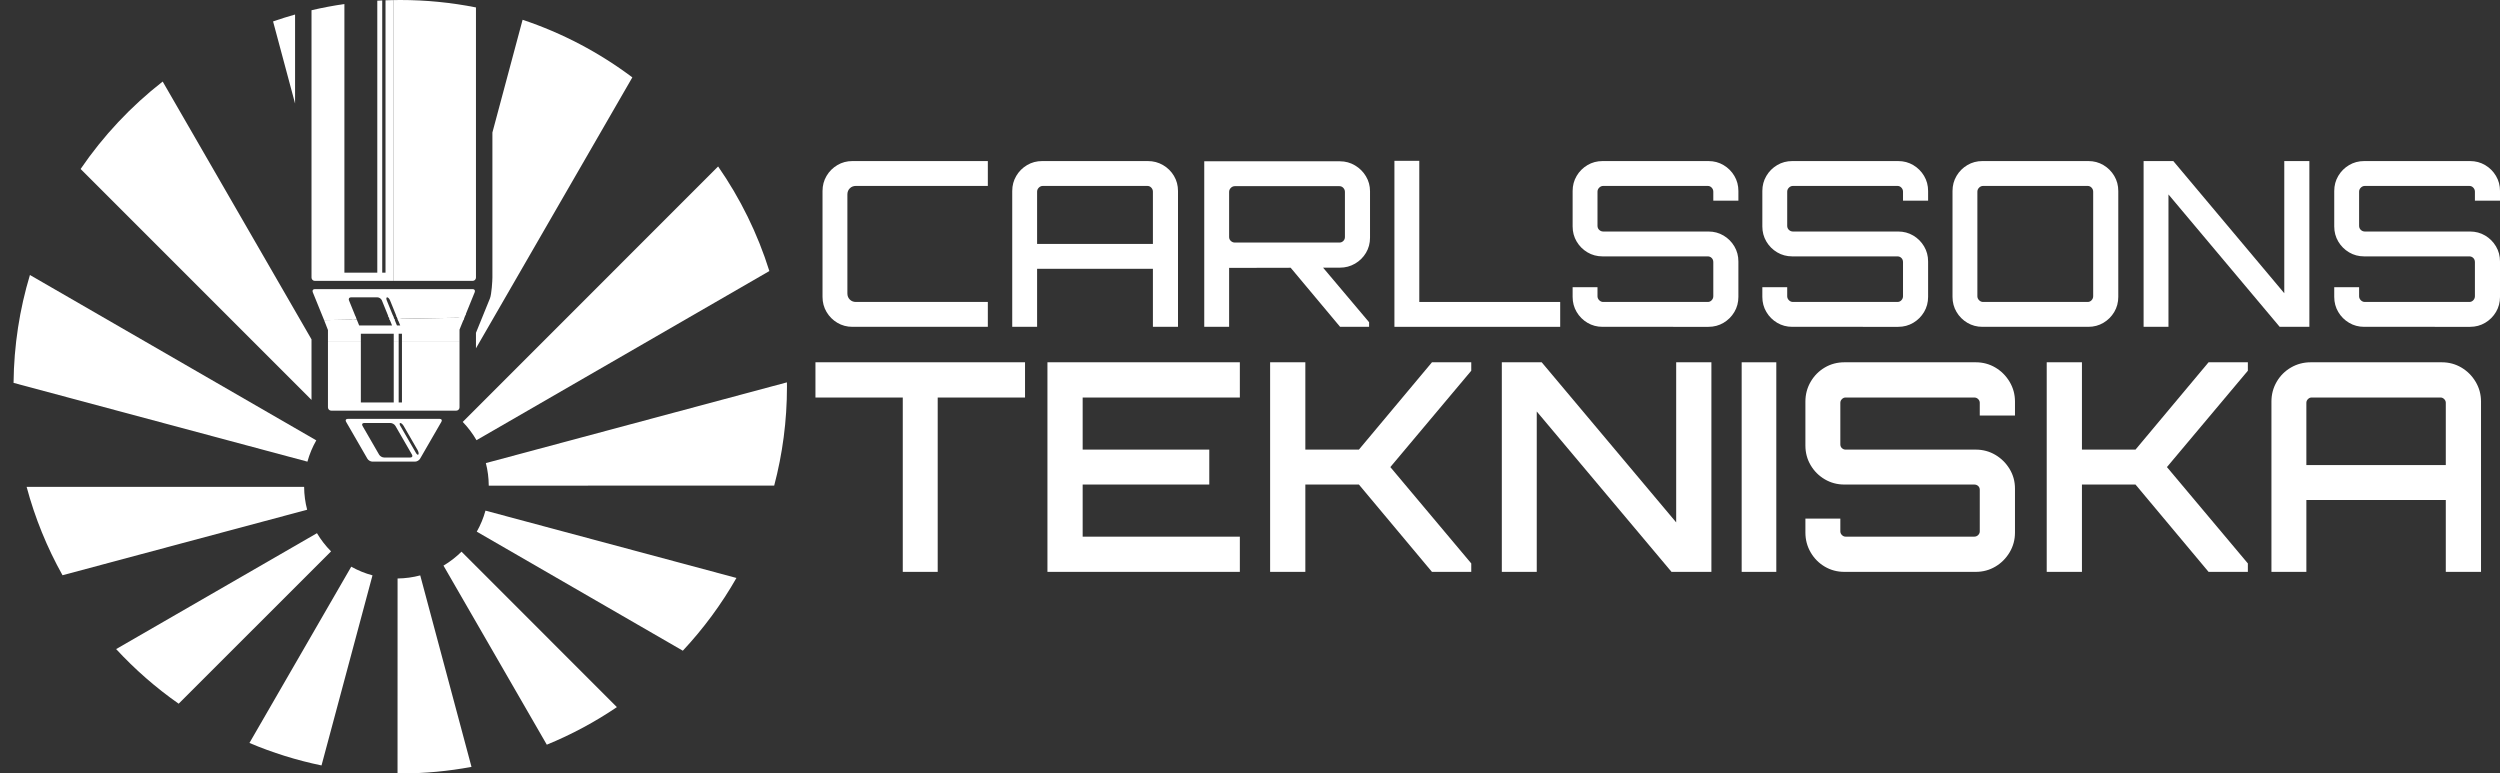 <?xml version="1.0" encoding="utf-8"?>
<svg version="1.1" id="Lager_1" x="0px" y="0px" viewBox="0 0 1520.182 470.323" style="enable-background:new 0 0 1520.182 470.323;" xmlns="http://www.w3.org/2000/svg">
  <rect x="0" y="0" width="1520.182" height="470.323" fill="#333333" stroke="none"/>
  <style type="text/css">
	.st0{fill:#F6F6F6;}
	.st1{fill:none;}
	.st2{fill:none;stroke:#000000;stroke-width:10;stroke-miterlimit:10;}
	.st3{fill:none;stroke:#000000;stroke-width:2;stroke-miterlimit:10;}
	.st4{fill:none;stroke:#E30613;stroke-width:2;stroke-miterlimit:10;}
</style>
  <g>
    <path d="M518.353,198.736c-3.36,0-6.418-0.816-9.17-2.45c-2.754-1.632-4.948-3.826-6.58-6.58 c-1.634-2.752-2.45-5.81-2.45-9.17v-64.4c0-3.359,0.816-6.416,2.45-9.17 c1.632-2.752,3.826-4.945,6.58-6.58c2.752-1.632,5.81-2.449,9.17-2.449h82.32v15.119h-80.221 c-1.494,0-2.729,0.49-3.71,1.471c-0.979,0.979-1.47,2.218-1.47,3.71v60.2 c0,1.493,0.49,2.729,1.47,3.71c0.98,0.979,2.216,1.47,3.71,1.47h80.221v15.12H518.353z" style="fill: rgb(255, 255, 255);"/>
    <path d="M615.512,116.136c0-3.359,0.815-6.416,2.45-9.17c1.632-2.752,3.825-4.945,6.58-6.58 c2.752-1.632,5.81-2.449,9.17-2.449h64.26c3.36,0,6.439,0.817,9.24,2.449 c2.8,1.635,5.016,3.828,6.649,6.58c1.632,2.754,2.45,5.811,2.45,9.17v82.601h-15.26v-35.28 h-70.42v35.28h-15.12V116.136z M701.052,148.336v-31.78c0-0.932-0.328-1.75-0.98-2.449 c-0.653-0.7-1.448-1.051-2.38-1.051h-63.56c-0.935,0-1.75,0.351-2.45,1.051 c-0.7,0.699-1.05,1.518-1.05,2.449v31.78H701.052z" style="fill: rgb(255, 255, 255);"/>
    <path d="M732.271,198.736V98.076h82.46c3.36,0,6.44,0.84,9.24,2.52 c2.8,1.681,5.016,3.898,6.65,6.65c1.632,2.754,2.449,5.764,2.449,9.03v28.279 c0,3.36-0.817,6.419-2.449,9.171c-1.635,2.754-3.851,4.947-6.65,6.579 c-2.8,1.635-5.88,2.45-9.24,2.45l-67.34,0.141v35.84H732.271z M750.891,147.496h63.56 c0.933,0,1.727-0.326,2.381-0.98c0.651-0.651,0.979-1.445,0.979-2.38v-27.439 c0-0.932-0.328-1.75-0.979-2.45c-0.654-0.7-1.448-1.05-2.381-1.05h-63.56 c-0.934,0-1.75,0.35-2.45,1.05s-1.05,1.519-1.05,2.45v27.439c0,0.935,0.35,1.729,1.05,2.38 C749.141,147.17,749.958,147.496,750.891,147.496z M814.872,198.736l-31.5-37.66h19.739l29.4,34.86 v2.8H814.872z" style="fill: rgb(255, 255, 255);"/>
    <path d="M847.912,198.736V97.796h15.119v85.82h85.681v15.12H847.912z" style="fill: rgb(255, 255, 255);"/>
    <path d="M974.47,198.736c-3.36,0-6.419-0.816-9.171-2.45c-2.754-1.632-4.947-3.826-6.579-6.58 c-1.635-2.752-2.45-5.81-2.45-9.17v-5.88h15.12v5.46c0,0.934,0.35,1.75,1.05,2.45 c0.7,0.699,1.516,1.05,2.45,1.05h63.56c0.932,0,1.726-0.351,2.38-1.05 c0.652-0.7,0.98-1.517,0.98-2.45v-20.72c0-1.026-0.328-1.866-0.98-2.521 c-0.654-0.651-1.448-0.979-2.38-0.979h-63.979c-3.36,0-6.419-0.816-9.171-2.45 c-2.754-1.632-4.947-3.826-6.579-6.58c-1.635-2.752-2.45-5.811-2.45-9.17v-21.561 c0-3.359,0.815-6.416,2.45-9.17c1.632-2.752,3.825-4.945,6.579-6.58 c2.752-1.632,5.811-2.449,9.171-2.449h64.399c3.36,0,6.416,0.817,9.17,2.449 c2.752,1.635,4.946,3.828,6.58,6.58c1.632,2.754,2.45,5.811,2.45,9.17v5.88h-15.26v-5.46 c0-0.932-0.328-1.75-0.98-2.449c-0.654-0.7-1.448-1.051-2.38-1.051h-63.56 c-0.935,0-1.75,0.351-2.45,1.051c-0.7,0.699-1.05,1.518-1.05,2.449v20.721 c0,1.028,0.35,1.868,1.05,2.52c0.7,0.654,1.516,0.98,2.45,0.98h63.979 c3.36,0,6.416,0.817,9.17,2.45c2.752,1.634,4.946,3.828,6.58,6.579 c1.632,2.755,2.45,5.811,2.45,9.171v21.56c0,3.36-0.818,6.418-2.45,9.17 c-1.634,2.754-3.828,4.948-6.58,6.58c-2.754,1.634-5.81,2.45-9.17,2.45H974.47z" style="fill: rgb(255, 255, 255);"/>
    <path d="M1089.829,198.736c-3.36,0-6.419-0.816-9.171-2.45c-2.754-1.632-4.947-3.826-6.579-6.58 c-1.635-2.752-2.45-5.81-2.45-9.17v-5.88h15.12v5.46c0,0.934,0.35,1.75,1.05,2.45 c0.7,0.699,1.516,1.05,2.45,1.05h63.56c0.932,0,1.726-0.351,2.38-1.05 c0.652-0.7,0.98-1.517,0.98-2.45v-20.72c0-1.026-0.328-1.866-0.98-2.521 c-0.654-0.651-1.448-0.979-2.38-0.979h-63.979c-3.36,0-6.419-0.816-9.171-2.45 c-2.754-1.632-4.947-3.826-6.579-6.58c-1.635-2.752-2.45-5.811-2.45-9.17v-21.561 c0-3.359,0.815-6.416,2.45-9.17c1.632-2.752,3.825-4.945,6.579-6.58 c2.752-1.632,5.811-2.449,9.171-2.449h64.399c3.36,0,6.416,0.817,9.17,2.449 c2.752,1.635,4.946,3.828,6.58,6.58c1.632,2.754,2.45,5.811,2.45,9.17v5.88h-15.26v-5.46 c0-0.932-0.328-1.75-0.98-2.449c-0.654-0.7-1.448-1.051-2.38-1.051h-63.56 c-0.935,0-1.75,0.351-2.45,1.051c-0.7,0.699-1.05,1.518-1.05,2.449v20.721 c0,1.028,0.35,1.868,1.05,2.52c0.7,0.654,1.516,0.98,2.45,0.98h63.979 c3.36,0,6.416,0.817,9.17,2.45c2.752,1.634,4.946,3.828,6.58,6.579 c1.632,2.755,2.45,5.811,2.45,9.171v21.56c0,3.36-0.818,6.418-2.45,9.17 c-1.634,2.754-3.828,4.948-6.58,6.58c-2.754,1.634-5.81,2.45-9.17,2.45H1089.829z" style="fill: rgb(255, 255, 255);"/>
    <path d="M1205.468,198.736c-3.359,0-6.418-0.816-9.17-2.45c-2.754-1.632-4.948-3.826-6.58-6.58 c-1.634-2.752-2.45-5.81-2.45-9.17v-64.4c0-3.359,0.816-6.416,2.45-9.17 c1.632-2.752,3.826-4.945,6.58-6.58c2.752-1.632,5.811-2.449,9.17-2.449h64.4 c3.359,0,6.416,0.817,9.17,2.449c2.752,1.635,4.946,3.828,6.58,6.58 c1.632,2.754,2.45,5.811,2.45,9.17v64.4c0,3.36-0.818,6.418-2.45,9.17 c-1.634,2.754-3.828,4.948-6.58,6.58c-2.754,1.634-5.811,2.45-9.17,2.45H1205.468z M1205.887,183.616h63.561c0.932,0,1.726-0.351,2.38-1.05c0.651-0.7,0.979-1.517,0.979-2.45 v-63.561c0-0.932-0.328-1.75-0.979-2.449c-0.654-0.7-1.448-1.051-2.38-1.051h-63.561 c-0.934,0-1.75,0.351-2.449,1.051c-0.7,0.699-1.051,1.518-1.051,2.449v63.561 c0,0.934,0.351,1.75,1.051,2.45C1204.137,183.266,1204.954,183.616,1205.887,183.616z" style="fill: rgb(255, 255, 255);"/>
    <path d="M1303.466,198.736V97.936h18.061l67.479,80.359V97.936h15.26v100.8h-18.06l-67.62-80.5 v80.5H1303.466z" style="fill: rgb(255, 255, 255);"/>
    <path d="M1437.584,198.736c-3.36,0-6.419-0.816-9.171-2.45c-2.754-1.632-4.947-3.826-6.579-6.58 c-1.635-2.752-2.45-5.81-2.45-9.17v-5.88h15.12v5.46c0,0.934,0.35,1.75,1.05,2.45 c0.7,0.699,1.516,1.05,2.45,1.05h63.56c0.932,0,1.726-0.351,2.38-1.05 c0.652-0.7,0.98-1.517,0.98-2.45v-20.72c0-1.026-0.328-1.866-0.98-2.521 c-0.654-0.651-1.448-0.979-2.38-0.979h-63.979c-3.36,0-6.419-0.816-9.171-2.45 c-2.754-1.632-4.947-3.826-6.579-6.58c-1.635-2.752-2.45-5.811-2.45-9.17v-21.561 c0-3.359,0.815-6.416,2.45-9.17c1.632-2.752,3.825-4.945,6.579-6.58 c2.752-1.632,5.811-2.449,9.171-2.449h64.399c3.36,0,6.416,0.817,9.17,2.449 c2.752,1.635,4.946,3.828,6.58,6.58c1.632,2.754,2.45,5.811,2.45,9.17v5.88h-15.26v-5.46 c0-0.932-0.328-1.75-0.98-2.449c-0.654-0.7-1.448-1.051-2.38-1.051h-63.56 c-0.935,0-1.75,0.351-2.45,1.051c-0.7,0.699-1.05,1.518-1.05,2.449v20.721 c0,1.028,0.35,1.868,1.05,2.52c0.7,0.654,1.516,0.98,2.45,0.98h63.979 c3.36,0,6.416,0.817,9.17,2.45c2.752,1.634,4.946,3.828,6.58,6.579 c1.632,2.755,2.45,5.811,2.45,9.171v21.56c0,3.36-0.818,6.418-2.45,9.17 c-1.634,2.754-3.828,4.948-6.58,6.58c-2.754,1.634-5.81,2.45-9.17,2.45H1437.584z" style="fill: rgb(255, 255, 255);"/>
    <path d="M548.953,347.736V241.713h-53.1v-21.417H623.294v21.417h-53.101V347.736H548.953z" style="fill: rgb(255, 255, 255);"/>
    <path d="M636.92,347.736V220.296h116.997v21.417h-95.58v31.684h76.995v21.239h-76.995v31.684h95.58 v21.417H636.92z" style="fill: rgb(255, 255, 255);"/>
    <path d="M772.323,347.736V220.296h21.417v53.101h32.568l44.427-53.101h23.896v5.133l-49.206,58.587 l49.206,58.588v5.133h-23.896l-44.427-53.101h-32.568v53.101H772.323z" style="fill: rgb(255, 255, 255);"/>
    <path d="M913.215,347.736V220.296h24.249l81.773,97.351v-97.351h21.417V347.736h-24.249l-81.95-97.527 v97.527H913.215z" style="fill: rgb(255, 255, 255);"/>
    <path d="M1059.06,347.736V220.296h21.062V347.736H1059.06z" style="fill: rgb(255, 255, 255);"/>
    <path d="M1121.539,347.736c-4.366,0-8.349-1.062-11.947-3.187c-3.601-2.124-6.46-5.014-8.584-8.673 c-2.124-3.656-3.187-7.669-3.187-12.036v-8.496h21.24v7.788c0,0.827,0.323,1.565,0.974,2.213 c0.646,0.649,1.386,0.974,2.212,0.974h78.234c0.943,0,1.739-0.324,2.39-0.974 c0.647-0.647,0.974-1.386,0.974-2.213v-25.311c0-0.943-0.326-1.709-0.974-2.301 c-0.65-0.59-1.446-0.886-2.39-0.886h-78.942c-4.366,0-8.349-1.062-11.947-3.186 c-3.601-2.124-6.46-4.983-8.584-8.585c-2.124-3.598-3.187-7.58-3.187-11.947v-26.727 c0-4.364,1.062-8.377,3.187-12.036c2.124-3.656,4.983-6.549,8.584-8.673 c3.599-2.124,7.581-3.187,11.947-3.187h79.827c4.364,0,8.347,1.062,11.947,3.187 c3.599,2.124,6.488,5.017,8.674,8.673c2.182,3.659,3.274,7.672,3.274,12.036v8.496h-21.417v-7.788 c0-0.824-0.326-1.562-0.974-2.213c-0.65-0.647-1.446-0.974-2.39-0.974h-78.234 c-0.826,0-1.565,0.326-2.212,0.974c-0.65,0.65-0.974,1.389-0.974,2.213v25.311 c0,0.946,0.323,1.712,0.974,2.301c0.646,0.592,1.386,0.886,2.212,0.886h79.119 c4.364,0,8.347,1.062,11.947,3.186c3.599,2.124,6.488,4.986,8.674,8.585 c2.182,3.601,3.274,7.583,3.274,11.947v26.727c0,4.367-1.093,8.38-3.274,12.036 c-2.186,3.659-5.075,6.549-8.674,8.673c-3.601,2.124-7.583,3.187-11.947,3.187H1121.539z" style="fill: rgb(255, 255, 255);"/>
    <path d="M1244.553,347.736V220.296h21.417v53.101h32.568l44.427-53.101h23.896v5.133l-49.206,58.587 l49.206,58.588v5.133h-23.896l-44.427-53.101h-32.568v53.101H1244.553z" style="fill: rgb(255, 255, 255);"/>
    <path d="M1381.2,244.191c0-4.364,1.062-8.377,3.187-12.036c2.124-3.656,5.014-6.549,8.673-8.673 c3.656-2.124,7.669-3.187,12.036-3.187h79.649c4.364,0,8.347,1.062,11.948,3.187 c3.598,2.124,6.488,5.017,8.673,8.673c2.182,3.659,3.274,7.672,3.274,12.036V347.736h-21.417v-43.72 h-84.783v43.72h-21.24V244.191z M1487.223,282.777v-37.878c0-0.824-0.326-1.562-0.974-2.213 c-0.649-0.647-1.389-0.974-2.213-0.974h-78.41c-0.827,0-1.565,0.326-2.213,0.974 c-0.65,0.65-0.974,1.389-0.974,2.213v37.878H1487.223z" style="fill: rgb(255, 255, 255);"/>
  </g>
  <g>
    <path class="st1" d="M199.421,207.394v-6.71l-2.333-6.01l-7.667-18.88h20.251l-1.34-5h-16.911 c-1.105,0-2-0.895-2-2v-68.554L166.044,13.027c-24.463,8.515-47.089,20.95-67.119,36.565l100.496,174.09 V207.394z"/>
    <path class="st1" d="M317.776,12.024c-9.212-3.07-18.677-5.583-28.355-7.505v113.381L317.776,12.024z"/>
    <polygon class="st1" points="273.916,175.794 275.255,170.794 241.053,170.794 241.054,175.794 &#9;"/>
    <path class="st1" d="M279.421,229.127v18.589c0,1.105-0.895,2-2,2h-68.607 c-2.498,1.756-4.862,3.689-7.037,5.82L49.016,102.755C35.659,122.323,25.187,144.012,18.196,167.212 l174.131,100.558c-2.308,4.029-4.131,8.369-5.389,12.945L8.242,232.814 c-0.008,0.783-0.03,1.562-0.03,2.347c0,21.055,2.783,41.457,7.973,60.875l168.744,0.023 c0.036,4.799,0.672,9.455,1.84,13.896L38.015,349.793c9.093,16.254,20.055,31.316,32.603,44.898 l122.124-70.479c2.394,4.039,5.272,7.758,8.568,11.062l-92.667,92.634 c13.392,9.378,27.798,17.406,43.034,23.864l61.908-107.186c4.025,2.264,8.354,4.048,12.915,5.27 l-30.992,115.586c14.938,3.089,30.395,4.751,46.223,4.86l0.024-118.544 c4.758-0.058,9.374-0.703,13.777-1.874l31.174,116.44c15.885-2.959,31.206-7.516,45.795-13.497 l-62.832-108.888c4-2.374,7.684-5.224,10.964-8.483l94.481,94.526 c14.628-9.911,28.07-21.434,40.095-34.301l-125.296-72.386c2.263-3.987,4.051-8.275,5.289-12.793 l152.61,40.938c9.944-17.446,17.715-36.289,22.955-56.161l-173.567,0.034 c-0.026-4.737-0.633-9.336-1.763-13.726l183.065-49.091c-0.262-23.551-3.972-46.274-10.673-67.678 L289.744,267.672c-2.33-4.048-5.147-7.777-8.376-11.108L436.666,101.217 c-14.387-20.722-32.011-39.026-52.154-54.164L279.421,229.127z M254.421,280.696h-30l-15-25.981h60 L254.421,280.696z"/>
    <path d="M192.327,267.77L18.196,167.212c-6.268,20.8-9.731,42.812-9.954,65.603l178.696,47.901 C188.196,276.139,190.019,271.799,192.327,267.77z" style="fill: rgb(255, 255, 255);"/>
    <path d="M184.93,296.06l-168.744-0.023c5.071,18.971,12.453,36.995,21.829,53.756l148.755-39.837 C185.602,305.515,184.966,300.859,184.93,296.06z" style="fill: rgb(255, 255, 255);"/>
    <path d="M192.741,324.211L70.617,394.69c11.436,12.378,24.183,23.523,38.025,33.217l92.667-92.634 C198.013,331.968,195.135,328.25,192.741,324.211z" style="fill: rgb(255, 255, 255);"/>
    <path d="M213.584,344.586l-61.908,107.186c13.971,5.922,28.633,10.528,43.831,13.67l30.992-115.586 C221.938,348.634,217.609,346.85,213.584,344.586z" style="fill: rgb(255, 255, 255);"/>
    <path d="M241.754,351.757l-0.024,118.544c0.549,0.004,1.094,0.021,1.644,0.021 c14.805,0,29.285-1.383,43.332-4l-31.174-116.44C251.128,351.055,246.513,351.7,241.754,351.757z " style="fill: rgb(255, 255, 255);"/>
    <path d="M269.669,343.938l62.832,108.888c15.047-6.168,29.318-13.838,42.613-22.845l-94.481-94.526 C277.353,338.714,273.669,341.565,269.669,343.938z" style="fill: rgb(255, 255, 255);"/>
    <path d="M289.913,323.294l125.296,72.386c12.506-13.382,23.472-28.22,32.604-44.241l-152.61-40.938 C293.964,315.02,292.176,319.308,289.913,323.294z" style="fill: rgb(255, 255, 255);"/>
    <path d="M297.2,295.312l173.567-0.034c5.06-19.191,7.768-39.336,7.768-60.117 c0-0.891-0.024-1.777-0.034-2.666l-183.065,49.091C296.567,285.976,297.174,290.575,297.2,295.312z" style="fill: rgb(255, 255, 255);"/>
    <path d="M289.744,267.672l178.085-102.855c-7.172-22.909-17.764-44.302-31.163-63.6L281.368,256.564 C284.597,259.895,287.414,263.624,289.744,267.672z" style="fill: rgb(255, 255, 255);"/>
    <g>
      <path class="st1" d="M299.421,6.76v162.034c0,1.785-0.403,3.474-1.105,4.999 c0.727,2.452,0.626,5.134-0.383,7.618l-6.132,15.102c-0.044,0.109-0.097,0.238-0.156,0.375 c-0.006,0.014-0.009,0.029-0.014,0.043l-2.21,5.441v45.344c0,6.456-5.129,11.724-11.525,11.976 c-0.226,0.596-0.485,1.185-0.814,1.755l-13.001,22.518c-2.323,4.026-7.01,6.732-11.66,6.732h-26 c-4.65,0-9.337-2.706-11.661-6.733l-12.999-22.515c-0.329-0.57-0.588-1.16-0.815-1.756 c-6.396-0.252-11.525-5.52-11.525-11.976v-45.158l-1.657-4.267c-0.081-0.209-0.137-0.424-0.204-0.637 c-0.175-0.349-0.343-0.705-0.492-1.074l-6.16-15.17c-1.009-2.483-1.109-5.165-0.383-7.616 c-0.702-1.524-1.105-3.214-1.105-4.999V8.819C80.626,36.671,8.213,127.457,8.213,235.161 c0,129.867,105.278,235.144,235.144,235.144s235.144-105.278,235.144-235.144 C478.501,124.618,402.215,31.907,299.421,6.76z"/>
      <path class="st1" d="M219.421,1.222c-0.027,0.003-0.054,0.004-0.081,0.007 c0.049,0.402,0.081,0.808,0.081,1.218V1.222z"/>
      <path d="M189.421,206.359L98.925,49.592c-19.259,15.013-36.117,32.957-49.909,53.163l140.406,140.423 V206.359z" style="fill: rgb(255, 255, 255);"/>
      <g>
        <path d="M297.933,181.412l-6.132,15.102c-0.044,0.109-0.097,0.238-0.156,0.375 c-0.006,0.014-0.009,0.029-0.014,0.043l-2.21,5.441v9.43l95.091-164.749 c-20.009-15.036-42.495-26.95-66.735-35.029l-18.356,68.538v88.232 C299.421,170.58,298.942,178.927,297.933,181.412z" style="fill: rgb(255, 255, 255);"/>
      </g>
    </g>
    <path d="M241.053,170.794h34.201h12.166c1.105,0,2-0.895,2-2v-50.894V4.52 C274.529,1.563,259.135,0,243.374,0c-1.322,0-2.637,0.028-3.953,0.05v170.745H241.053z" style="fill: rgb(255, 255, 255);"/>
    <path d="M189.421,168.794c0,1.105,0.895,2,2,2h16.911h31.089V0.05c-1.671,0.028-3.338,0.074-5,0.136 v165.608h-2V0.262c-1.002,0.046-2.001,0.103-3,0.161v165.371h-20V2.449 c-6.764,0.978-13.436,2.237-20,3.779v94.013V168.794z" style="fill: rgb(255, 255, 255);"/>
    <path d="M214.946,194.355c1.1-0.019,1.661-0.869,1.247-1.888l-3.988-9.819 c-0.414-1.019,0.147-1.853,1.247-1.853h16c1.1,0,2.339,0.834,2.752,1.853l3.845,9.467 c0.414,1.019,1.416,1.841,2.226,1.827s1.135-0.86,0.721-1.879l-3.823-9.415 c-0.414-1.019-0.302-1.853,0.248-1.853c0.55,0,1.339,0.834,1.753,1.853l3.809,9.38 c0.414,1.019,1.652,1.837,2.752,1.818l36.635-0.65c1.1-0.019,2.338-0.869,2.752-1.889l5.547-13.659 c0.414-1.019-0.148-1.853-1.248-1.853h-11.505c-1.1,0-2.9,0-4,0h-28.862c-1.1,0-2.9,0-4,0H211.672 c-1.1,0-2.9,0-4,0h-16.251c-1.1,0-1.661,0.834-1.248,1.853l6.162,15.174 c0.414,1.019,0.752,1.852,0.752,1.852c-0-0.001,0.899-0.017,1.999-0.037L214.946,194.355z" style="fill: rgb(255, 255, 255);"/>
    <path d="M223.421,278.964c0.55,0.953,1.9,1.732,3,1.732h26c1.1,0,2.45-0.779,3-1.732l13-22.517 c0.55-0.953,0.1-1.732-1-1.732h-56c-1.1,0-1.55,0.779-1,1.732L223.421,278.964z M243.421,257.216c0.55,0,1.45,0.779,2,1.732l8.528,14.771c0.55,0.953,0.775,2.122,0.5,2.598 c-0.275,0.476-0.95,0.087-1.5-0.866l-9.528-16.503C242.871,257.995,242.871,257.216,243.421,257.216z M250.534,276.464c0.55,0.953,0.1,1.732-1,1.732h-16c-1.1,0-2.45-0.779-3-1.732l-10.113-17.517 c-0.55-0.953-0.1-1.732,1-1.732h16c1.1,0,2.45,0.779,3,1.732L250.534,276.464z" style="fill: rgb(255, 255, 255);"/>
    <path d="M244.421,207.394v37.321h-2v-37.321h-3v37.321h-20v-37.321h-20v16.287v24.034 c0,1.105,0.896,2,2,2h7.393h68.607c1.105,0,2-0.895,2-2v-18.589v-21.733H244.421z" style="fill: rgb(255, 255, 255);"/>
    <polygon points="219.421,207.394 219.421,202.917 239.421,202.917 239.421,207.394 242.421,207.394 &#10;&#9;&#9;242.421,202.917 244.421,202.917 244.421,207.394 279.421,207.394 279.421,200.42 282.369,193.16 &#10;&#9;&#9;282.369,193.16 241.735,193.88 243.374,197.917 241.374,197.917 239.749,193.916 236.802,193.968 &#10;&#9;&#9;238.406,197.917 218.406,197.917 216.945,194.32 197.087,194.672 197.088,194.675 199.421,200.685 &#10;&#9;&#9;199.421,207.394 &#9;" style="fill: rgb(255, 255, 255);"/>
    <polygon points="216.193,192.467 216.945,194.32 213.75,194.32 &#9;" style="fill: rgb(255, 255, 255);"/>
    <polygon points="236.05,192.115 237.089,194.674 240.057,194.674 238.897,191.818 &#9;" style="fill: rgb(255, 255, 255);"/>
    <polygon points="240.897,191.818 242.222,195.08 243.926,193.842 &#9;" style="fill: rgb(255, 255, 255);"/>
    <polygon points="283.329,190.795 281.754,194.674 277.088,194.033 &#9;" style="fill: rgb(255, 255, 255);"/>
    <g>
      <path d="M179.421,8.831c-4.513,1.275-8.977,2.665-13.376,4.197l13.376,49.905V8.831z" style="fill: rgb(255, 255, 255);"/>
    </g>
  </g>
</svg>